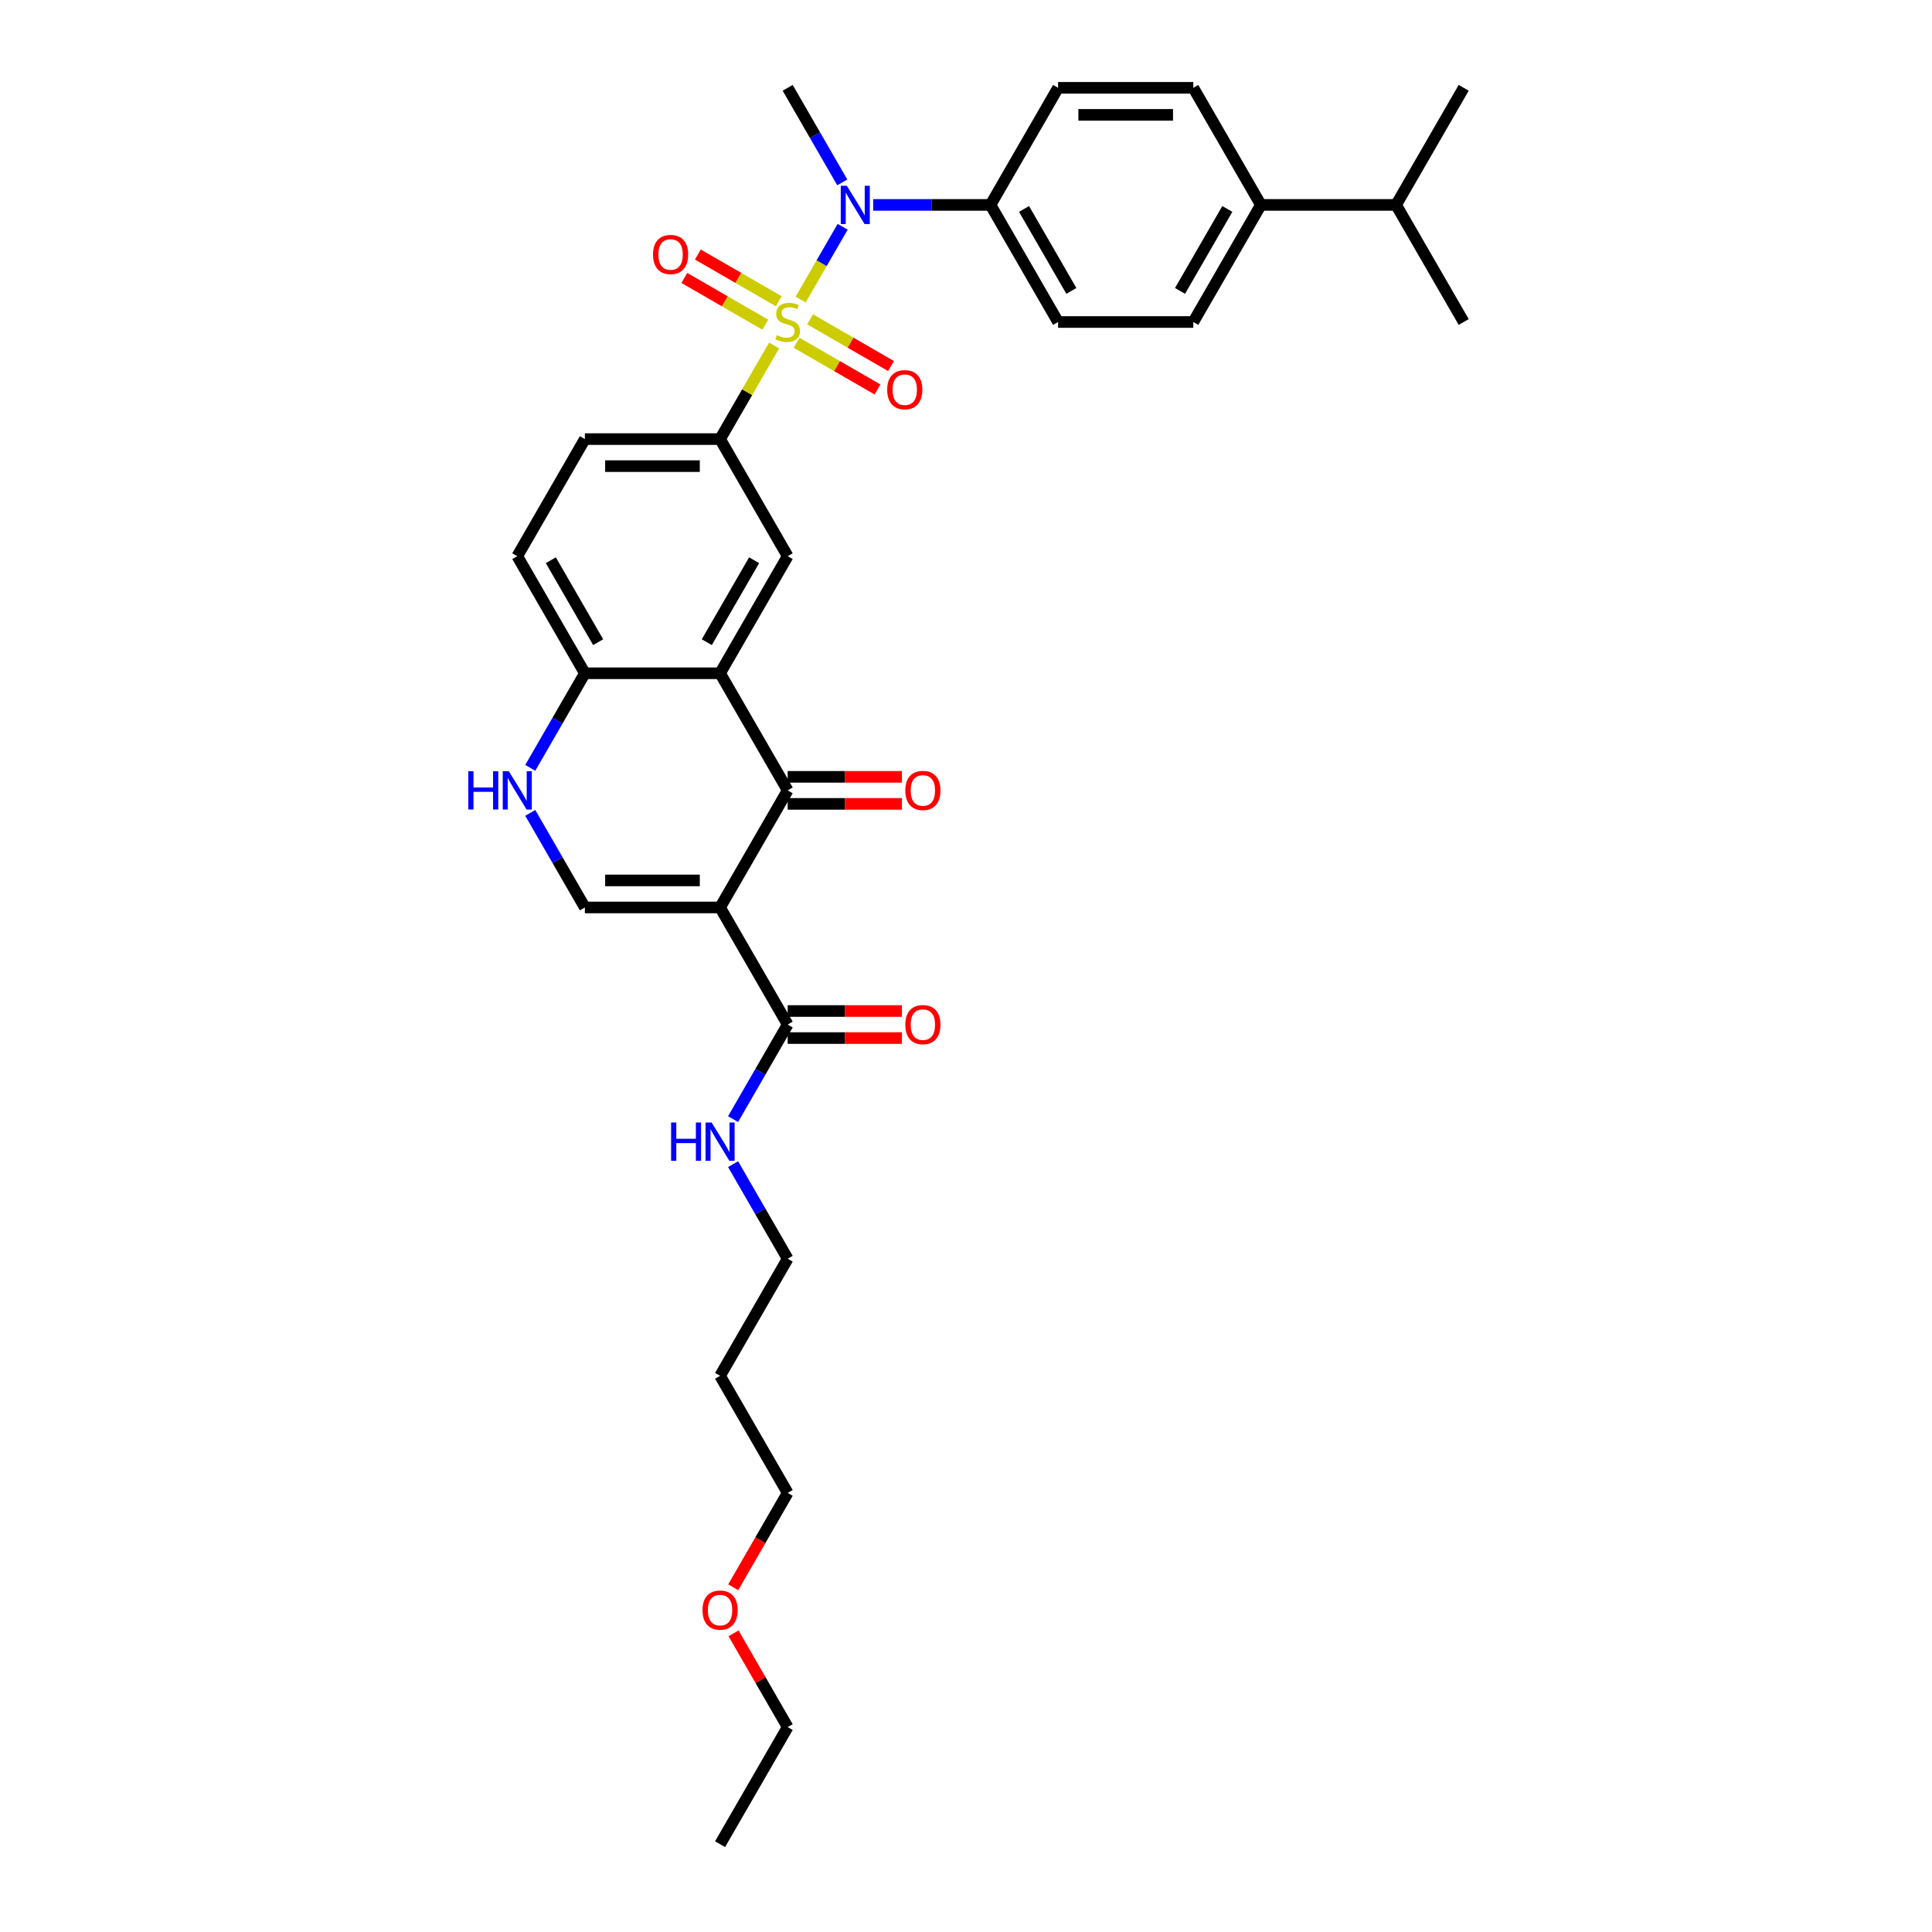 <?xml version='1.0' encoding='iso-8859-1'?>
<svg version='1.1' baseProfile='full'
              xmlns='http://www.w3.org/2000/svg'
                      xmlns:rdkit='http://www.rdkit.org/xml'
                      xmlns:xlink='http://www.w3.org/1999/xlink'
                  xml:space='preserve'
width='1000px' height='1000px' viewBox='0 0 1000 1000'>
<!-- END OF HEADER -->
<rect style='opacity:1.0;fill:#FFFFFF;stroke:none' width='1000' height='1000' x='0' y='0'> </rect>
<path class='bond-4' d='M 414.416,155.036 L 425.285,136.21' style='fill:none;fill-rule:evenodd;stroke:#CCCC00;stroke-width:6px;stroke-linecap:butt;stroke-linejoin:miter;stroke-opacity:1' />
<path class='bond-4' d='M 425.285,136.21 L 436.154,117.384' style='fill:none;fill-rule:evenodd;stroke:#0000FF;stroke-width:6px;stroke-linecap:butt;stroke-linejoin:miter;stroke-opacity:1' />
<path class='bond-5' d='M 400.679,178.83 L 386.694,203.051' style='fill:none;fill-rule:evenodd;stroke:#CCCC00;stroke-width:6px;stroke-linecap:butt;stroke-linejoin:miter;stroke-opacity:1' />
<path class='bond-5' d='M 386.694,203.051 L 372.71,227.273' style='fill:none;fill-rule:evenodd;stroke:#000000;stroke-width:6px;stroke-linecap:butt;stroke-linejoin:miter;stroke-opacity:1' />
<path class='bond-10' d='M 412.306,177.406 L 433.25,189.498' style='fill:none;fill-rule:evenodd;stroke:#CCCC00;stroke-width:6px;stroke-linecap:butt;stroke-linejoin:miter;stroke-opacity:1' />
<path class='bond-10' d='M 433.25,189.498 L 454.195,201.591' style='fill:none;fill-rule:evenodd;stroke:#FF0000;stroke-width:6px;stroke-linecap:butt;stroke-linejoin:miter;stroke-opacity:1' />
<path class='bond-10' d='M 419.304,165.285 L 440.248,177.377' style='fill:none;fill-rule:evenodd;stroke:#CCCC00;stroke-width:6px;stroke-linecap:butt;stroke-linejoin:miter;stroke-opacity:1' />
<path class='bond-10' d='M 440.248,177.377 L 461.193,189.469' style='fill:none;fill-rule:evenodd;stroke:#FF0000;stroke-width:6px;stroke-linecap:butt;stroke-linejoin:miter;stroke-opacity:1' />
<path class='bond-11' d='M 403.096,155.927 L 382.152,143.835' style='fill:none;fill-rule:evenodd;stroke:#CCCC00;stroke-width:6px;stroke-linecap:butt;stroke-linejoin:miter;stroke-opacity:1' />
<path class='bond-11' d='M 382.152,143.835 L 361.207,131.743' style='fill:none;fill-rule:evenodd;stroke:#FF0000;stroke-width:6px;stroke-linecap:butt;stroke-linejoin:miter;stroke-opacity:1' />
<path class='bond-11' d='M 396.098,168.048 L 375.153,155.956' style='fill:none;fill-rule:evenodd;stroke:#CCCC00;stroke-width:6px;stroke-linecap:butt;stroke-linejoin:miter;stroke-opacity:1' />
<path class='bond-11' d='M 375.153,155.956 L 354.209,143.864' style='fill:none;fill-rule:evenodd;stroke:#FF0000;stroke-width:6px;stroke-linecap:butt;stroke-linejoin:miter;stroke-opacity:1' />
<path class='bond-0' d='M 372.71,469.697 L 407.701,409.091' style='fill:none;fill-rule:evenodd;stroke:#000000;stroke-width:6px;stroke-linecap:butt;stroke-linejoin:miter;stroke-opacity:1' />
<path class='bond-8' d='M 372.71,469.697 L 407.701,530.303' style='fill:none;fill-rule:evenodd;stroke:#000000;stroke-width:6px;stroke-linecap:butt;stroke-linejoin:miter;stroke-opacity:1' />
<path class='bond-35' d='M 372.71,469.697 L 302.728,469.697' style='fill:none;fill-rule:evenodd;stroke:#000000;stroke-width:6px;stroke-linecap:butt;stroke-linejoin:miter;stroke-opacity:1' />
<path class='bond-35' d='M 362.213,455.701 L 313.225,455.701' style='fill:none;fill-rule:evenodd;stroke:#000000;stroke-width:6px;stroke-linecap:butt;stroke-linejoin:miter;stroke-opacity:1' />
<path class='bond-1' d='M 407.701,409.091 L 372.71,348.485' style='fill:none;fill-rule:evenodd;stroke:#000000;stroke-width:6px;stroke-linecap:butt;stroke-linejoin:miter;stroke-opacity:1' />
<path class='bond-13' d='M 407.701,416.089 L 437.268,416.089' style='fill:none;fill-rule:evenodd;stroke:#000000;stroke-width:6px;stroke-linecap:butt;stroke-linejoin:miter;stroke-opacity:1' />
<path class='bond-13' d='M 437.268,416.089 L 466.836,416.089' style='fill:none;fill-rule:evenodd;stroke:#FF0000;stroke-width:6px;stroke-linecap:butt;stroke-linejoin:miter;stroke-opacity:1' />
<path class='bond-13' d='M 407.701,402.093 L 437.268,402.093' style='fill:none;fill-rule:evenodd;stroke:#000000;stroke-width:6px;stroke-linecap:butt;stroke-linejoin:miter;stroke-opacity:1' />
<path class='bond-13' d='M 437.268,402.093 L 466.836,402.093' style='fill:none;fill-rule:evenodd;stroke:#FF0000;stroke-width:6px;stroke-linecap:butt;stroke-linejoin:miter;stroke-opacity:1' />
<path class='bond-2' d='M 372.71,348.485 L 407.701,287.879' style='fill:none;fill-rule:evenodd;stroke:#000000;stroke-width:6px;stroke-linecap:butt;stroke-linejoin:miter;stroke-opacity:1' />
<path class='bond-2' d='M 365.837,332.396 L 390.331,289.972' style='fill:none;fill-rule:evenodd;stroke:#000000;stroke-width:6px;stroke-linecap:butt;stroke-linejoin:miter;stroke-opacity:1' />
<path class='bond-33' d='M 372.71,348.485 L 302.728,348.485' style='fill:none;fill-rule:evenodd;stroke:#000000;stroke-width:6px;stroke-linecap:butt;stroke-linejoin:miter;stroke-opacity:1' />
<path class='bond-3' d='M 302.728,469.697 L 288.598,445.223' style='fill:none;fill-rule:evenodd;stroke:#000000;stroke-width:6px;stroke-linecap:butt;stroke-linejoin:miter;stroke-opacity:1' />
<path class='bond-3' d='M 288.598,445.223 L 274.469,420.75' style='fill:none;fill-rule:evenodd;stroke:#0000FF;stroke-width:6px;stroke-linecap:butt;stroke-linejoin:miter;stroke-opacity:1' />
<path class='bond-12' d='M 451.957,106.061 L 482.316,106.061' style='fill:none;fill-rule:evenodd;stroke:#0000FF;stroke-width:6px;stroke-linecap:butt;stroke-linejoin:miter;stroke-opacity:1' />
<path class='bond-12' d='M 482.316,106.061 L 512.674,106.061' style='fill:none;fill-rule:evenodd;stroke:#000000;stroke-width:6px;stroke-linecap:butt;stroke-linejoin:miter;stroke-opacity:1' />
<path class='bond-24' d='M 435.961,94.402 L 421.831,69.928' style='fill:none;fill-rule:evenodd;stroke:#0000FF;stroke-width:6px;stroke-linecap:butt;stroke-linejoin:miter;stroke-opacity:1' />
<path class='bond-24' d='M 421.831,69.928 L 407.701,45.455' style='fill:none;fill-rule:evenodd;stroke:#000000;stroke-width:6px;stroke-linecap:butt;stroke-linejoin:miter;stroke-opacity:1' />
<path class='bond-7' d='M 372.71,227.273 L 407.701,287.879' style='fill:none;fill-rule:evenodd;stroke:#000000;stroke-width:6px;stroke-linecap:butt;stroke-linejoin:miter;stroke-opacity:1' />
<path class='bond-14' d='M 372.71,227.273 L 302.728,227.273' style='fill:none;fill-rule:evenodd;stroke:#000000;stroke-width:6px;stroke-linecap:butt;stroke-linejoin:miter;stroke-opacity:1' />
<path class='bond-14' d='M 362.213,241.269 L 313.225,241.269' style='fill:none;fill-rule:evenodd;stroke:#000000;stroke-width:6px;stroke-linecap:butt;stroke-linejoin:miter;stroke-opacity:1' />
<path class='bond-6' d='M 274.469,397.432 L 288.598,372.958' style='fill:none;fill-rule:evenodd;stroke:#0000FF;stroke-width:6px;stroke-linecap:butt;stroke-linejoin:miter;stroke-opacity:1' />
<path class='bond-6' d='M 288.598,372.958 L 302.728,348.485' style='fill:none;fill-rule:evenodd;stroke:#000000;stroke-width:6px;stroke-linecap:butt;stroke-linejoin:miter;stroke-opacity:1' />
<path class='bond-15' d='M 407.701,537.301 L 437.268,537.301' style='fill:none;fill-rule:evenodd;stroke:#000000;stroke-width:6px;stroke-linecap:butt;stroke-linejoin:miter;stroke-opacity:1' />
<path class='bond-15' d='M 437.268,537.301 L 466.836,537.301' style='fill:none;fill-rule:evenodd;stroke:#FF0000;stroke-width:6px;stroke-linecap:butt;stroke-linejoin:miter;stroke-opacity:1' />
<path class='bond-15' d='M 407.701,523.305 L 437.268,523.305' style='fill:none;fill-rule:evenodd;stroke:#000000;stroke-width:6px;stroke-linecap:butt;stroke-linejoin:miter;stroke-opacity:1' />
<path class='bond-15' d='M 437.268,523.305 L 466.836,523.305' style='fill:none;fill-rule:evenodd;stroke:#FF0000;stroke-width:6px;stroke-linecap:butt;stroke-linejoin:miter;stroke-opacity:1' />
<path class='bond-22' d='M 407.701,530.303 L 393.571,554.777' style='fill:none;fill-rule:evenodd;stroke:#000000;stroke-width:6px;stroke-linecap:butt;stroke-linejoin:miter;stroke-opacity:1' />
<path class='bond-22' d='M 393.571,554.777 L 379.441,579.25' style='fill:none;fill-rule:evenodd;stroke:#0000FF;stroke-width:6px;stroke-linecap:butt;stroke-linejoin:miter;stroke-opacity:1' />
<path class='bond-9' d='M 302.728,348.485 L 267.737,287.879' style='fill:none;fill-rule:evenodd;stroke:#000000;stroke-width:6px;stroke-linecap:butt;stroke-linejoin:miter;stroke-opacity:1' />
<path class='bond-9' d='M 309.601,332.396 L 285.107,289.972' style='fill:none;fill-rule:evenodd;stroke:#000000;stroke-width:6px;stroke-linecap:butt;stroke-linejoin:miter;stroke-opacity:1' />
<path class='bond-18' d='M 512.674,106.061 L 547.665,45.455' style='fill:none;fill-rule:evenodd;stroke:#000000;stroke-width:6px;stroke-linecap:butt;stroke-linejoin:miter;stroke-opacity:1' />
<path class='bond-19' d='M 512.674,106.061 L 547.665,166.667' style='fill:none;fill-rule:evenodd;stroke:#000000;stroke-width:6px;stroke-linecap:butt;stroke-linejoin:miter;stroke-opacity:1' />
<path class='bond-19' d='M 530.044,108.153 L 554.537,150.578' style='fill:none;fill-rule:evenodd;stroke:#000000;stroke-width:6px;stroke-linecap:butt;stroke-linejoin:miter;stroke-opacity:1' />
<path class='bond-17' d='M 302.728,227.273 L 267.737,287.879' style='fill:none;fill-rule:evenodd;stroke:#000000;stroke-width:6px;stroke-linecap:butt;stroke-linejoin:miter;stroke-opacity:1' />
<path class='bond-16' d='M 652.637,106.061 L 617.646,166.667' style='fill:none;fill-rule:evenodd;stroke:#000000;stroke-width:6px;stroke-linecap:butt;stroke-linejoin:miter;stroke-opacity:1' />
<path class='bond-16' d='M 635.268,108.153 L 610.774,150.578' style='fill:none;fill-rule:evenodd;stroke:#000000;stroke-width:6px;stroke-linecap:butt;stroke-linejoin:miter;stroke-opacity:1' />
<path class='bond-23' d='M 652.637,106.061 L 722.619,106.061' style='fill:none;fill-rule:evenodd;stroke:#000000;stroke-width:6px;stroke-linecap:butt;stroke-linejoin:miter;stroke-opacity:1' />
<path class='bond-34' d='M 652.637,106.061 L 617.646,45.455' style='fill:none;fill-rule:evenodd;stroke:#000000;stroke-width:6px;stroke-linecap:butt;stroke-linejoin:miter;stroke-opacity:1' />
<path class='bond-21' d='M 547.665,45.455 L 617.646,45.455' style='fill:none;fill-rule:evenodd;stroke:#000000;stroke-width:6px;stroke-linecap:butt;stroke-linejoin:miter;stroke-opacity:1' />
<path class='bond-21' d='M 558.162,59.451 L 607.149,59.451' style='fill:none;fill-rule:evenodd;stroke:#000000;stroke-width:6px;stroke-linecap:butt;stroke-linejoin:miter;stroke-opacity:1' />
<path class='bond-20' d='M 547.665,166.667 L 617.646,166.667' style='fill:none;fill-rule:evenodd;stroke:#000000;stroke-width:6px;stroke-linecap:butt;stroke-linejoin:miter;stroke-opacity:1' />
<path class='bond-27' d='M 379.441,602.568 L 393.571,627.042' style='fill:none;fill-rule:evenodd;stroke:#0000FF;stroke-width:6px;stroke-linecap:butt;stroke-linejoin:miter;stroke-opacity:1' />
<path class='bond-27' d='M 393.571,627.042 L 407.701,651.515' style='fill:none;fill-rule:evenodd;stroke:#000000;stroke-width:6px;stroke-linecap:butt;stroke-linejoin:miter;stroke-opacity:1' />
<path class='bond-29' d='M 722.619,106.061 L 757.61,166.667' style='fill:none;fill-rule:evenodd;stroke:#000000;stroke-width:6px;stroke-linecap:butt;stroke-linejoin:miter;stroke-opacity:1' />
<path class='bond-30' d='M 722.619,106.061 L 757.61,45.455' style='fill:none;fill-rule:evenodd;stroke:#000000;stroke-width:6px;stroke-linecap:butt;stroke-linejoin:miter;stroke-opacity:1' />
<path class='bond-25' d='M 372.71,712.121 L 407.701,651.515' style='fill:none;fill-rule:evenodd;stroke:#000000;stroke-width:6px;stroke-linecap:butt;stroke-linejoin:miter;stroke-opacity:1' />
<path class='bond-28' d='M 372.71,712.121 L 407.701,772.727' style='fill:none;fill-rule:evenodd;stroke:#000000;stroke-width:6px;stroke-linecap:butt;stroke-linejoin:miter;stroke-opacity:1' />
<path class='bond-26' d='M 379.506,821.562 L 393.603,797.145' style='fill:none;fill-rule:evenodd;stroke:#FF0000;stroke-width:6px;stroke-linecap:butt;stroke-linejoin:miter;stroke-opacity:1' />
<path class='bond-26' d='M 393.603,797.145 L 407.701,772.727' style='fill:none;fill-rule:evenodd;stroke:#000000;stroke-width:6px;stroke-linecap:butt;stroke-linejoin:miter;stroke-opacity:1' />
<path class='bond-31' d='M 379.684,845.412 L 393.692,869.676' style='fill:none;fill-rule:evenodd;stroke:#FF0000;stroke-width:6px;stroke-linecap:butt;stroke-linejoin:miter;stroke-opacity:1' />
<path class='bond-31' d='M 393.692,869.676 L 407.701,893.939' style='fill:none;fill-rule:evenodd;stroke:#000000;stroke-width:6px;stroke-linecap:butt;stroke-linejoin:miter;stroke-opacity:1' />
<path class='bond-32' d='M 407.701,893.939 L 372.71,954.545' style='fill:none;fill-rule:evenodd;stroke:#000000;stroke-width:6px;stroke-linecap:butt;stroke-linejoin:miter;stroke-opacity:1' />
<path  class='atom-0' d='M 402.102 173.469
Q 402.326 173.553, 403.25 173.945
Q 404.174 174.337, 405.182 174.589
Q 406.217 174.813, 407.225 174.813
Q 409.101 174.813, 410.192 173.917
Q 411.284 172.993, 411.284 171.397
Q 411.284 170.306, 410.724 169.634
Q 410.192 168.962, 409.353 168.598
Q 408.513 168.234, 407.113 167.814
Q 405.35 167.283, 404.286 166.779
Q 403.25 166.275, 402.494 165.211
Q 401.766 164.147, 401.766 162.356
Q 401.766 159.864, 403.446 158.325
Q 405.154 156.785, 408.513 156.785
Q 410.808 156.785, 413.411 157.877
L 412.768 160.032
Q 410.388 159.053, 408.597 159.053
Q 406.665 159.053, 405.601 159.864
Q 404.538 160.648, 404.566 162.02
Q 404.566 163.084, 405.098 163.727
Q 405.657 164.371, 406.441 164.735
Q 407.253 165.099, 408.597 165.519
Q 410.388 166.079, 411.452 166.639
Q 412.516 167.199, 413.271 168.346
Q 414.055 169.466, 414.055 171.397
Q 414.055 174.141, 412.208 175.624
Q 410.388 177.08, 407.337 177.08
Q 405.573 177.08, 404.23 176.688
Q 402.914 176.324, 401.347 175.68
L 402.102 173.469
' fill='#CCCC00'/>
<path  class='atom-5' d='M 438.311 96.151
L 444.805 106.648
Q 445.449 107.684, 446.485 109.56
Q 447.521 111.435, 447.577 111.547
L 447.577 96.151
L 450.208 96.151
L 450.208 115.97
L 447.493 115.97
L 440.522 104.493
Q 439.711 103.149, 438.843 101.61
Q 438.003 100.07, 437.751 99.594
L 437.751 115.97
L 435.176 115.97
L 435.176 96.151
L 438.311 96.151
' fill='#0000FF'/>
<path  class='atom-7' d='M 242.39 399.181
L 245.077 399.181
L 245.077 407.607
L 255.21 407.607
L 255.21 399.181
L 257.898 399.181
L 257.898 419
L 255.21 419
L 255.21 409.847
L 245.077 409.847
L 245.077 419
L 242.39 419
L 242.39 399.181
' fill='#0000FF'/>
<path  class='atom-7' d='M 263.356 399.181
L 269.851 409.679
Q 270.495 410.714, 271.53 412.59
Q 272.566 414.466, 272.622 414.577
L 272.622 399.181
L 275.253 399.181
L 275.253 419
L 272.538 419
L 265.568 407.523
Q 264.756 406.18, 263.888 404.64
Q 263.048 403.1, 262.797 402.625
L 262.797 419
L 260.221 419
L 260.221 399.181
L 263.356 399.181
' fill='#0000FF'/>
<path  class='atom-11' d='M 459.209 201.714
Q 459.209 196.955, 461.561 194.296
Q 463.912 191.636, 468.307 191.636
Q 472.702 191.636, 475.053 194.296
Q 477.405 196.955, 477.405 201.714
Q 477.405 206.528, 475.025 209.272
Q 472.646 211.987, 468.307 211.987
Q 463.94 211.987, 461.561 209.272
Q 459.209 206.556, 459.209 201.714
M 468.307 209.747
Q 471.33 209.747, 472.954 207.732
Q 474.605 205.689, 474.605 201.714
Q 474.605 197.823, 472.954 195.863
Q 471.33 193.876, 468.307 193.876
Q 465.284 193.876, 463.632 195.835
Q 462.009 197.795, 462.009 201.714
Q 462.009 205.717, 463.632 207.732
Q 465.284 209.747, 468.307 209.747
' fill='#FF0000'/>
<path  class='atom-12' d='M 337.997 131.732
Q 337.997 126.973, 340.349 124.314
Q 342.7 121.654, 347.095 121.654
Q 351.49 121.654, 353.841 124.314
Q 356.193 126.973, 356.193 131.732
Q 356.193 136.546, 353.813 139.29
Q 351.434 142.005, 347.095 142.005
Q 342.728 142.005, 340.349 139.29
Q 337.997 136.574, 337.997 131.732
M 347.095 139.766
Q 350.118 139.766, 351.742 137.75
Q 353.393 135.707, 353.393 131.732
Q 353.393 127.841, 351.742 125.881
Q 350.118 123.894, 347.095 123.894
Q 344.072 123.894, 342.42 125.853
Q 340.797 127.813, 340.797 131.732
Q 340.797 135.735, 342.42 137.75
Q 344.072 139.766, 347.095 139.766
' fill='#FF0000'/>
<path  class='atom-14' d='M 468.585 409.147
Q 468.585 404.388, 470.937 401.729
Q 473.288 399.07, 477.683 399.07
Q 482.078 399.07, 484.429 401.729
Q 486.78 404.388, 486.78 409.147
Q 486.78 413.962, 484.401 416.705
Q 482.022 419.42, 477.683 419.42
Q 473.316 419.42, 470.937 416.705
Q 468.585 413.99, 468.585 409.147
M 477.683 417.181
Q 480.706 417.181, 482.33 415.165
Q 483.981 413.122, 483.981 409.147
Q 483.981 405.256, 482.33 403.296
Q 480.706 401.309, 477.683 401.309
Q 474.66 401.309, 473.008 403.268
Q 471.384 405.228, 471.384 409.147
Q 471.384 413.15, 473.008 415.165
Q 474.66 417.181, 477.683 417.181
' fill='#FF0000'/>
<path  class='atom-16' d='M 468.585 530.359
Q 468.585 525.6, 470.937 522.941
Q 473.288 520.282, 477.683 520.282
Q 482.078 520.282, 484.429 522.941
Q 486.78 525.6, 486.78 530.359
Q 486.78 535.174, 484.401 537.917
Q 482.022 540.632, 477.683 540.632
Q 473.316 540.632, 470.937 537.917
Q 468.585 535.202, 468.585 530.359
M 477.683 538.393
Q 480.706 538.393, 482.33 536.377
Q 483.981 534.334, 483.981 530.359
Q 483.981 526.468, 482.33 524.509
Q 480.706 522.521, 477.683 522.521
Q 474.66 522.521, 473.008 524.481
Q 471.384 526.44, 471.384 530.359
Q 471.384 534.362, 473.008 536.377
Q 474.66 538.393, 477.683 538.393
' fill='#FF0000'/>
<path  class='atom-23' d='M 347.363 581
L 350.05 581
L 350.05 589.425
L 360.183 589.425
L 360.183 581
L 362.871 581
L 362.871 600.819
L 360.183 600.819
L 360.183 591.665
L 350.05 591.665
L 350.05 600.819
L 347.363 600.819
L 347.363 581
' fill='#0000FF'/>
<path  class='atom-23' d='M 368.329 581
L 374.823 591.497
Q 375.467 592.533, 376.503 594.408
Q 377.539 596.284, 377.595 596.396
L 377.595 581
L 380.226 581
L 380.226 600.819
L 377.511 600.819
L 370.541 589.341
Q 369.729 587.998, 368.861 586.458
Q 368.021 584.919, 367.769 584.443
L 367.769 600.819
L 365.194 600.819
L 365.194 581
L 368.329 581
' fill='#0000FF'/>
<path  class='atom-27' d='M 363.612 833.389
Q 363.612 828.631, 365.964 825.971
Q 368.315 823.312, 372.71 823.312
Q 377.105 823.312, 379.456 825.971
Q 381.808 828.631, 381.808 833.389
Q 381.808 838.204, 379.428 840.947
Q 377.049 843.663, 372.71 843.663
Q 368.343 843.663, 365.964 840.947
Q 363.612 838.232, 363.612 833.389
M 372.71 841.423
Q 375.733 841.423, 377.357 839.408
Q 379.008 837.364, 379.008 833.389
Q 379.008 829.498, 377.357 827.539
Q 375.733 825.551, 372.71 825.551
Q 369.687 825.551, 368.035 827.511
Q 366.412 829.47, 366.412 833.389
Q 366.412 837.392, 368.035 839.408
Q 369.687 841.423, 372.71 841.423
' fill='#FF0000'/>
</svg>
